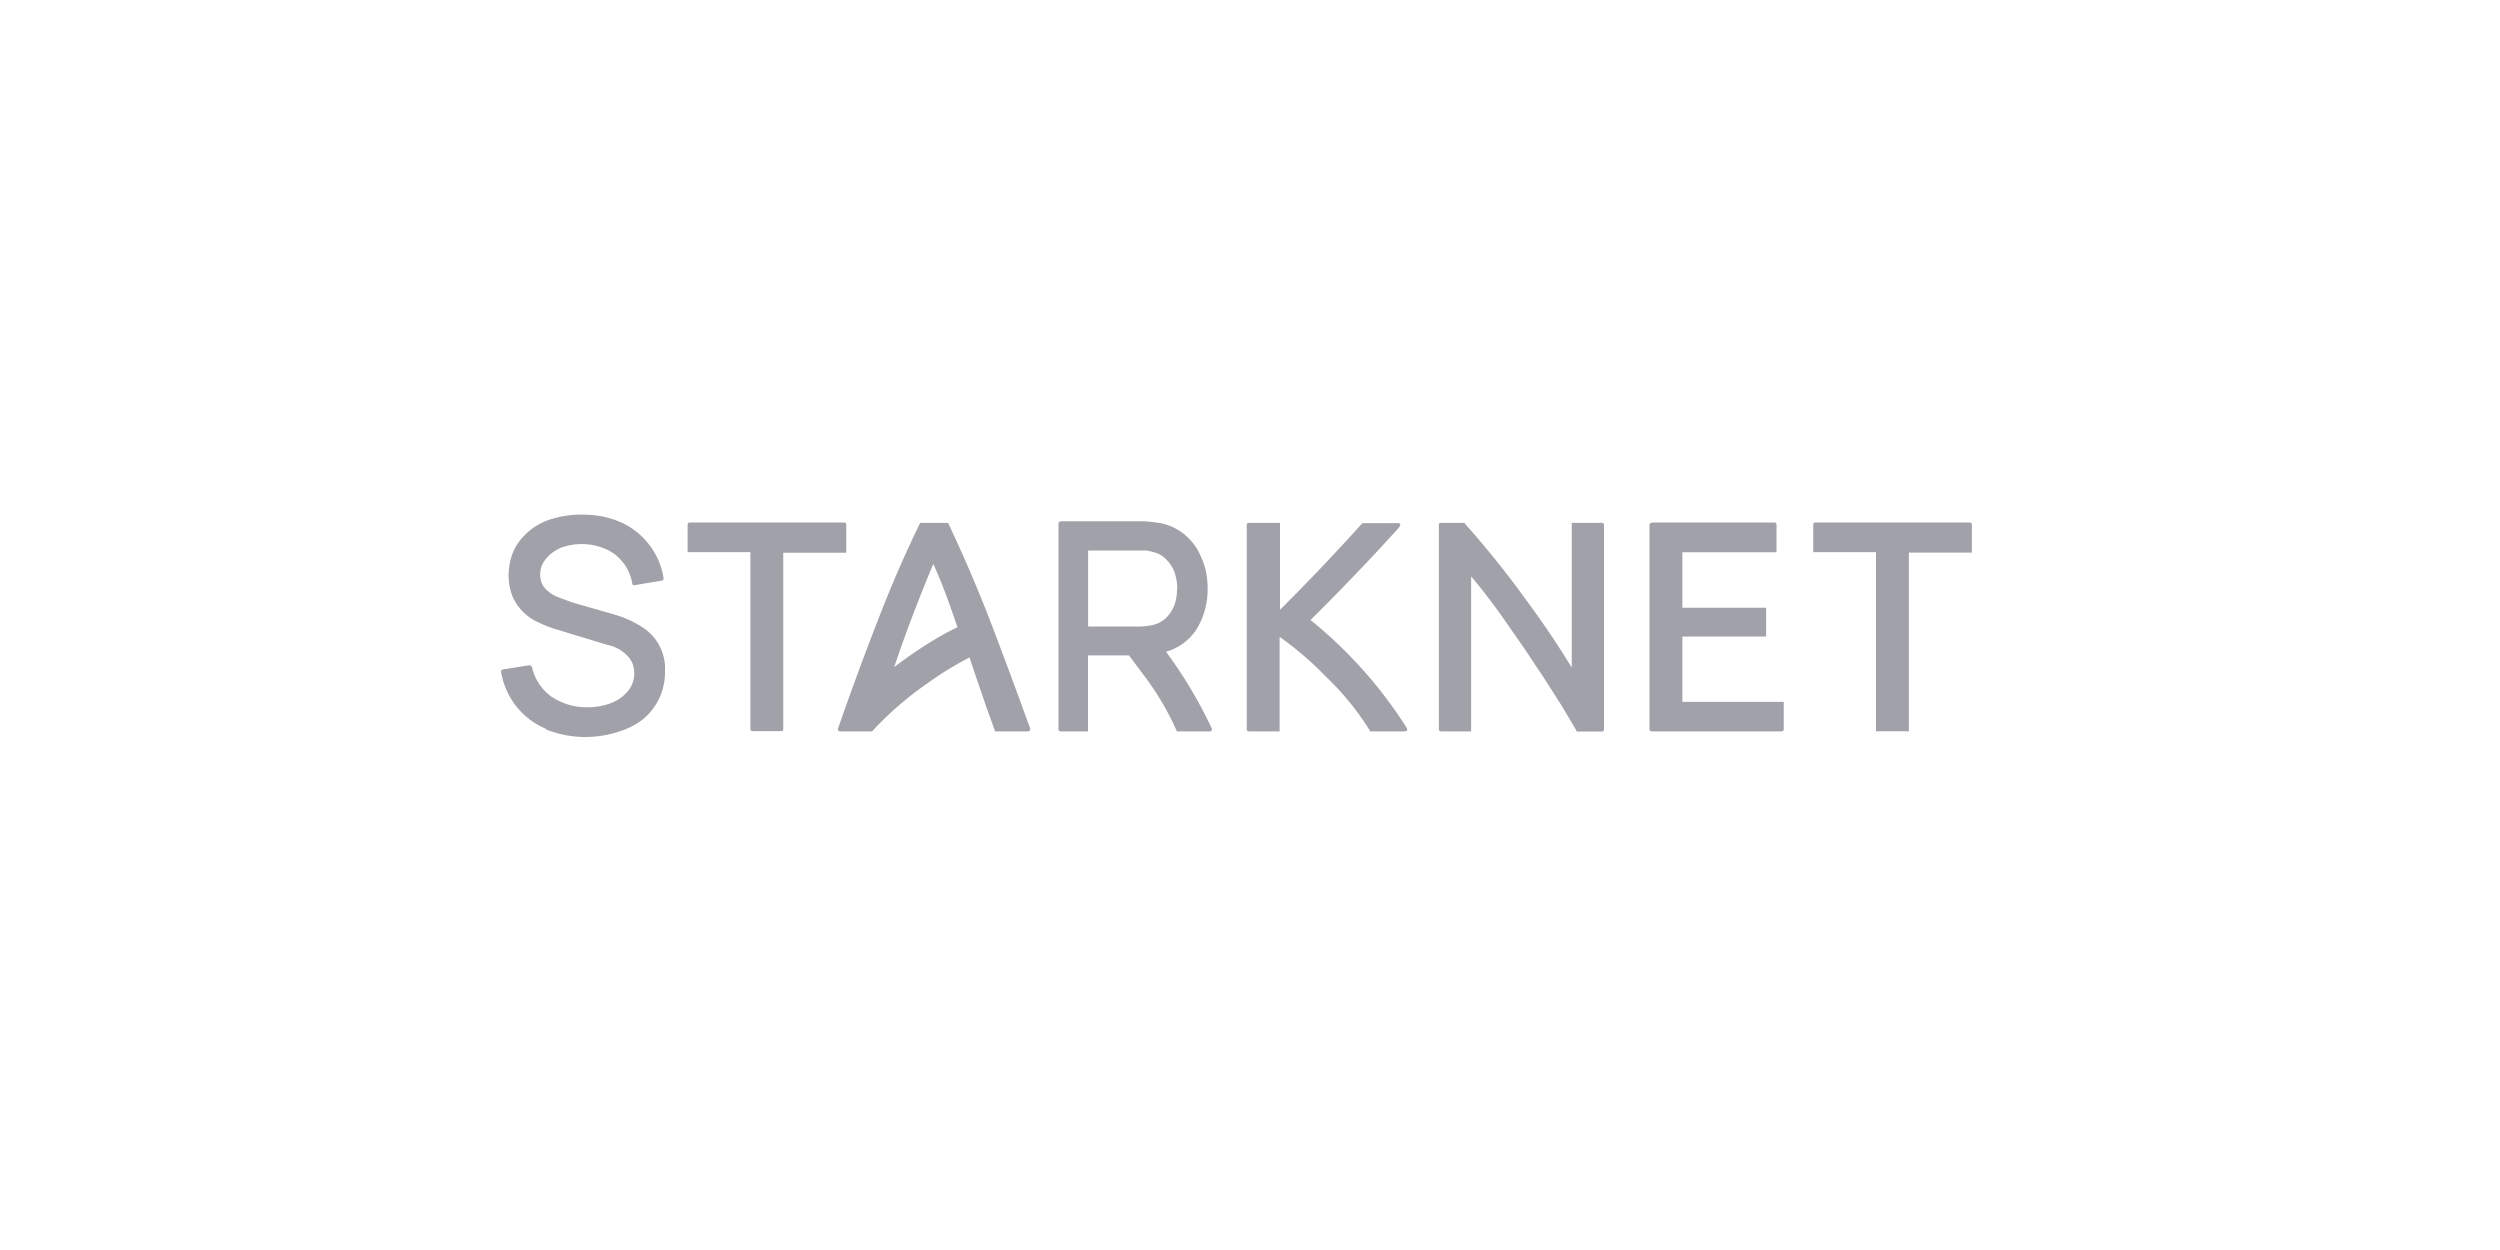 <svg xmlns="http://www.w3.org/2000/svg" fill="none" viewBox="0 0 200 100"><path fill="#A1A1AA" d="M157.75 44.21v-2.24c0-.1-.07-.17-.17-.17h-12.36c-.1 0-.16.08-.16.17v2.2h5.02V58.5h2.63V44.21h5.04Zm-25.62-2.38c-.1 0-.17.07-.17.17v16.34c0 .1.07.17.17.17h10.42c.07 0 .15-.07.15-.17v-2.19h-8.11v-5.23h6.7v-2.3h-6.7v-4.44h7.53v-2.21c0-.1-.07-.17-.14-.17h-9.85v.03Zm-6.05 16.59.07.1h2.01c.1 0 .16-.08.16-.18V42c0-.1-.06-.17-.16-.17h-2.42V53.4a75.34 75.34 0 0 0-3.74-5.53 75.54 75.54 0 0 0-4.8-5.97l-.03-.07h-1.92c-.1 0-.14.07-.14.17v16.34c0 .1.07.17.14.17h2.44v-12.4c.93 1.1 1.8 2.25 2.63 3.43l1.6 2.3 1.58 2.37 1.43 2.24 1.15 1.94v.03Zm-14.15-16.25.05-.08c.1-.1.02-.24-.13-.24H109l-.05.05c-2.13 2.35-4.3 4.65-6.55 6.88v-6.95h-2.5c-.1 0-.16.07-.16.17v16.34c0 .1.07.17.16.17h2.47v-7.56a25.7 25.7 0 0 1 3.68 3.16 21.74 21.74 0 0 1 3.51 4.3l.05.1h2.81c.13 0 .2-.14.13-.24l-.03-.07a35.59 35.59 0 0 0-7.68-8.6c1.87-1.85 3.7-3.74 5.5-5.67l1.62-1.77h-.02v.01Z"/><path fill="#A1A1AA" fill-rule="evenodd" d="M84.82 41.73c-.07 0-.14.05-.14.15v16.46c0 .1.07.17.14.17h2.22v-6.08h3.28l1.05 1.41c1.08 1.4 2 2.92 2.73 4.55l.06.12h2.64c.11 0 .19-.12.14-.24a35.93 35.93 0 0 0-3.66-6.13 4.35 4.35 0 0 0 2.33-1.63c.67-1 1.02-2.2 1-3.43 0-.9-.15-1.7-.5-2.46a4.5 4.5 0 0 0-1.45-1.94c-.64-.5-1.4-.8-2.2-.88-.4-.06-.81-.1-1.23-.1h-6.4v.03h-.01Zm9.34 5.35c.01.44-.05.87-.19 1.29a3.1 3.1 0 0 1-.67 1.05c-.33.31-.74.52-1.19.6-.32.06-.64.1-.96.1h-4.1v-6.08h4.6c.17.01.33.05.5.1.47.1.84.29 1.13.6.31.3.55.67.7 1.08.12.41.2.82.2 1.26h-.02Zm-15.34 9.24.74 2.05.05.14h2.63c.12 0 .2-.12.17-.24-1.09-3.01-2.2-6.01-3.35-9-.98-2.5-2.05-4.98-3.2-7.41a.16.16 0 0 0-.07-.03h-2.11a.16.16 0 0 0-.08.03 95.55 95.55 0 0 0-3.24 7.43 249.78 249.78 0 0 0-3.32 9c-.05.1.05.22.14.22h2.6l.05-.07c1.33-1.43 2.8-2.7 4.4-3.8a26.44 26.44 0 0 1 3.33-2.04l.54 1.6.72 2.1v.02Zm-2.84-7.92.62 1.78c-.87.41-1.7.89-2.52 1.41-.86.54-1.7 1.14-2.55 1.78l.36-1.05c.85-2.43 1.78-4.83 2.77-7.2.49 1.05.91 2.14 1.32 3.28Z" clip-rule="evenodd"/><path fill="#A1A1AA" d="M67.7 44.21v-2.24c0-.1-.07-.17-.16-.17H55.18c-.1 0-.17.08-.17.17v2.2h5.02v14.15c0 .1.07.17.17.17h2.32c.1 0 .14-.07.14-.17v-14.1h5.05v-.01ZM43.67 58.3c-.92-.38-1.73-1-2.36-1.78a6.14 6.14 0 0 1-1.22-2.74c-.01-.05 0-.1.02-.14a.2.2 0 0 1 .11-.08l2.11-.34c.1 0 .2.05.23.15a4 4 0 0 0 1.55 2.36c.86.57 1.86.87 2.88.85.71 0 1.36-.12 1.91-.34a3.31 3.31 0 0 0 1.36-.98 2.24 2.24 0 0 0 .32-2.23 1.92 1.92 0 0 0-.49-.66 2.98 2.98 0 0 0-1.5-.78l-4.18-1.27a9.49 9.49 0 0 1-1.36-.54A4.04 4.04 0 0 1 41 47.71a4.6 4.6 0 0 1-.31-1.7c.02-1 .26-1.87.78-2.6a5.04 5.04 0 0 1 2.15-1.71 7.92 7.92 0 0 1 3.02-.53c1.12 0 2.13.22 3 .6a5.91 5.91 0 0 1 3.45 4.51.2.2 0 0 1-.07.14.2.2 0 0 1-.07.03l-2.16.36a.19.19 0 0 1-.2-.07 3.68 3.68 0 0 0-.74-1.73 3.52 3.52 0 0 0-1.4-1.09 4.86 4.86 0 0 0-3.58-.1c-.5.24-.91.51-1.2.9-.3.34-.45.77-.46 1.22 0 .48.15.85.39 1.12.26.29.6.53 1 .7l1.2.44 3.13.9a8.5 8.5 0 0 1 2.67 1.22 3.93 3.93 0 0 1 1.6 3.4 4.86 4.86 0 0 1-1.86 3.9 6.3 6.3 0 0 1-2.03.97 8.46 8.46 0 0 1-5.66-.25v-.05.01Z"/></svg>